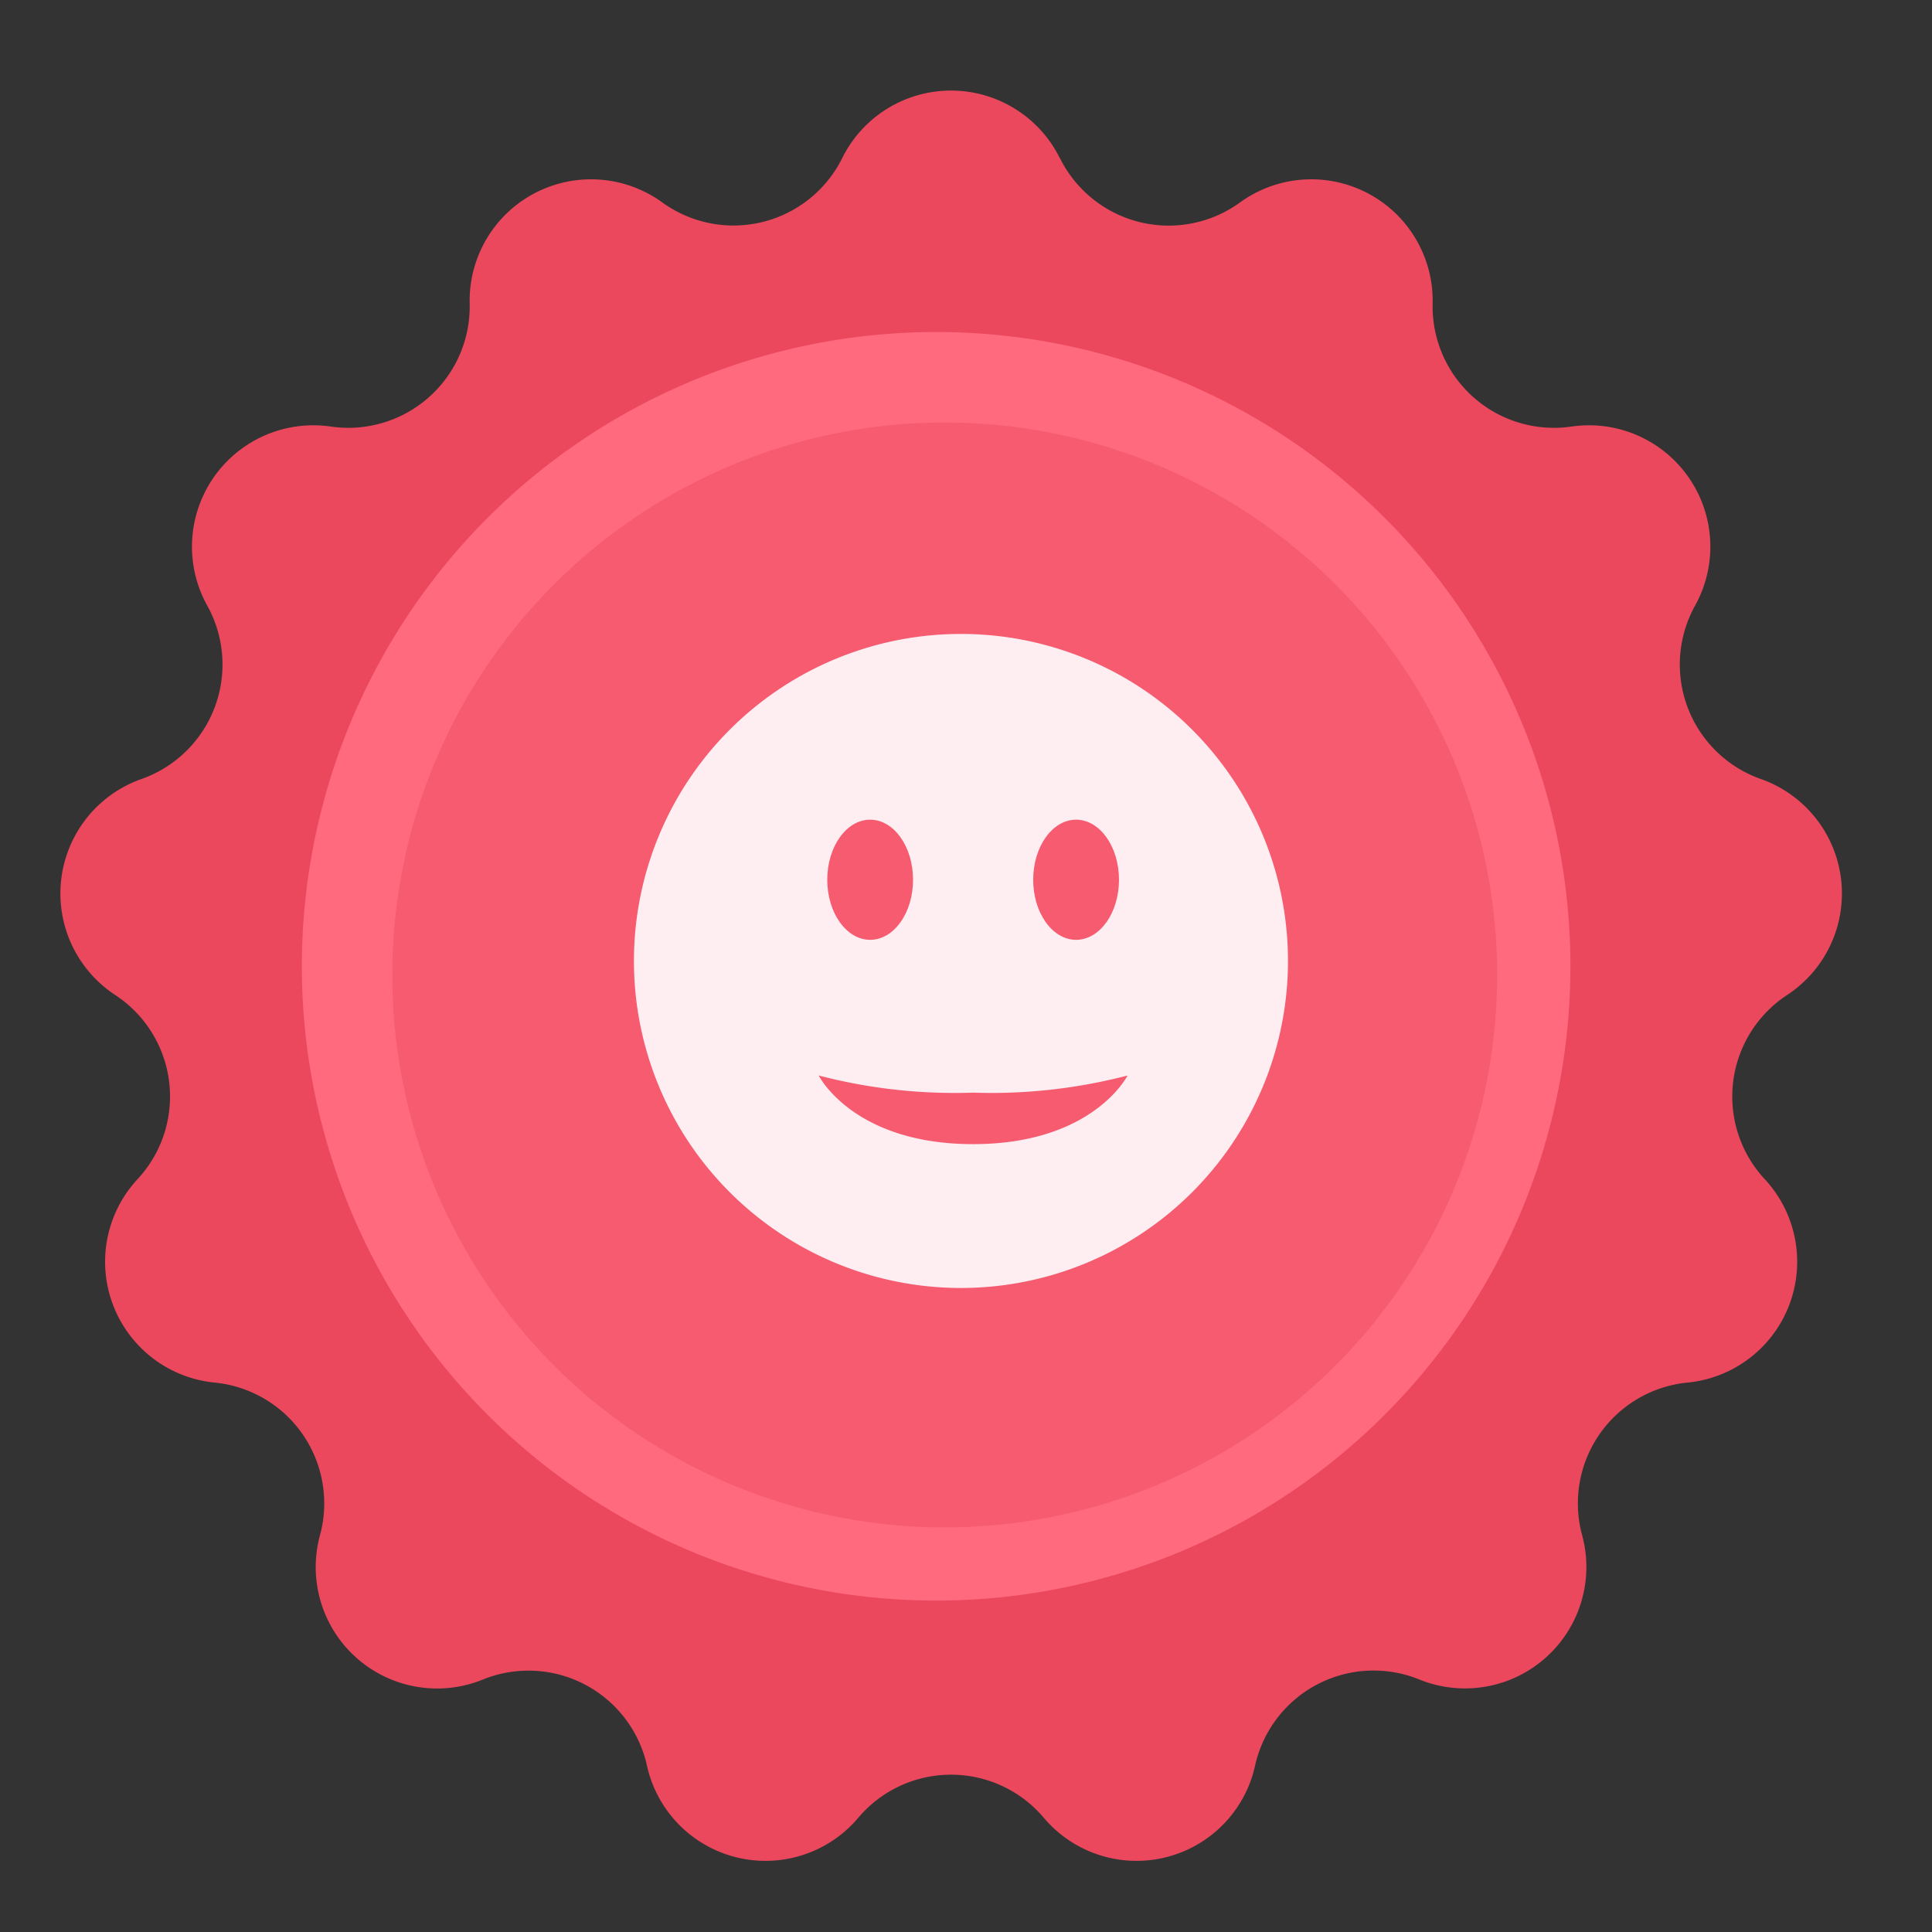 <svg xmlns="http://www.w3.org/2000/svg" xmlns:xlink="http://www.w3.org/1999/xlink" width="64" height="64" viewBox="0 0 64 64">
  <rect x="0" y="0" width="64" height="64" fill="#333333" stroke="none"/>
  <defs>
    <clipPath id="clip-path">
      <rect id="사각형_2593" data-name="사각형 2593" width="64" height="64" transform="translate(4427 -11881)" fill="#5780ce"/>
    </clipPath>
  </defs>
  <g id="마스크_그룹_6784" data-name="마스크 그룹 6784" transform="translate(-4427 11881)" clip-path="url(#clip-path)">
    <g id="그룹_7294" data-name="그룹 7294" transform="translate(-0.493 0.322)">
      <g id="그룹_7292" data-name="그룹 7292" transform="translate(4429.493 -11878.322)">
        <g id="그룹_7291" data-name="그룹 7291" transform="translate(0 0)">
          <g id="그룹_7290" data-name="그룹 7290">
            <path id="패스_7753" data-name="패스 7753" d="M33.111,2.237h0a4.021,4.021,0,0,0,5.965,1.47,4.021,4.021,0,0,1,6.382,3.349,4.021,4.021,0,0,0,4.6,4.074,4.021,4.021,0,0,1,4.094,5.931,4.021,4.021,0,0,0,2.179,5.745,4.021,4.021,0,0,1,.869,7.155,4.021,4.021,0,0,0-.741,6.1h0A4.021,4.021,0,0,1,53.9,42.8a4.021,4.021,0,0,0-3.49,5.056,4.021,4.021,0,0,1-5.394,4.779,4.021,4.021,0,0,0-5.44,2.855,4.021,4.021,0,0,1-7,1.725,4.021,4.021,0,0,0-6.144,0,4.021,4.021,0,0,1-7-1.725A4.021,4.021,0,0,0,14,52.635,4.021,4.021,0,0,1,8.6,47.856,4.021,4.021,0,0,0,5.113,42.8a4.021,4.021,0,0,1-2.556-6.739h0a4.021,4.021,0,0,0-.74-6.1,4.021,4.021,0,0,1,.869-7.155,4.021,4.021,0,0,0,2.179-5.745,4.021,4.021,0,0,1,4.094-5.931,4.021,4.021,0,0,0,4.6-4.074,4.021,4.021,0,0,1,6.382-3.349A4.021,4.021,0,0,0,25.9,2.237a4.021,4.021,0,0,1,7.207,0" transform="translate(0 0)" fill="#ec485d"/>
            <path id="패스_7754" data-name="패스 7754" d="M68.807,47.212A21.011,21.011,0,1,1,47.8,26.2,21.011,21.011,0,0,1,68.807,47.212" transform="translate(-18.785 -18.201)" fill="#ff6a7e"/>
            <path id="패스_7755" data-name="패스 7755" d="M71.935,53.052a18.3,18.3,0,1,1-18.3-18.3,18.3,18.3,0,0,1,18.3,18.3" transform="translate(-24.34 -23.755)" fill="#f65b70"/>
            <g id="그룹_6694" data-name="그룹 6694" transform="translate(0.96 0.169)">
              <path id="패스_7375" data-name="패스 7375" d="M10.833,0A10.833,10.833,0,1,1,0,10.833,10.833,10.833,0,0,1,10.833,0" transform="translate(18.04 17.831)" fill="#ffeef1"/>
              <g id="그룹_6693" data-name="그룹 6693" transform="translate(24.16 23.984)">
                <path id="패스_7376" data-name="패스 7376" d="M9,22a17.846,17.846,0,0,0,5.116.568A17.846,17.846,0,0,0,19.232,22s-1.137,2.274-5.116,2.274S9,22,9,22" transform="translate(-9 -13.526)" fill="#f65b70"/>
                <path id="패스_7377" data-name="패스 7377" d="M10.921,10c.785,0,1.421.891,1.421,1.99s-.636,1.99-1.421,1.99S9.5,13.088,9.5,11.99,10.136,10,10.921,10" transform="translate(-9.216 -10)" fill="#f65b70"/>
                <path id="패스_7378" data-name="패스 7378" d="M22.921,10c.785,0,1.421.891,1.421,1.99s-.636,1.99-1.421,1.99S21.5,13.088,21.5,11.99,22.136,10,22.921,10" transform="translate(-14.394 -10)" fill="#f65b70"/>
              </g>
            </g>
          </g>
        </g>
      </g>
    </g>
  </g>
</svg>
